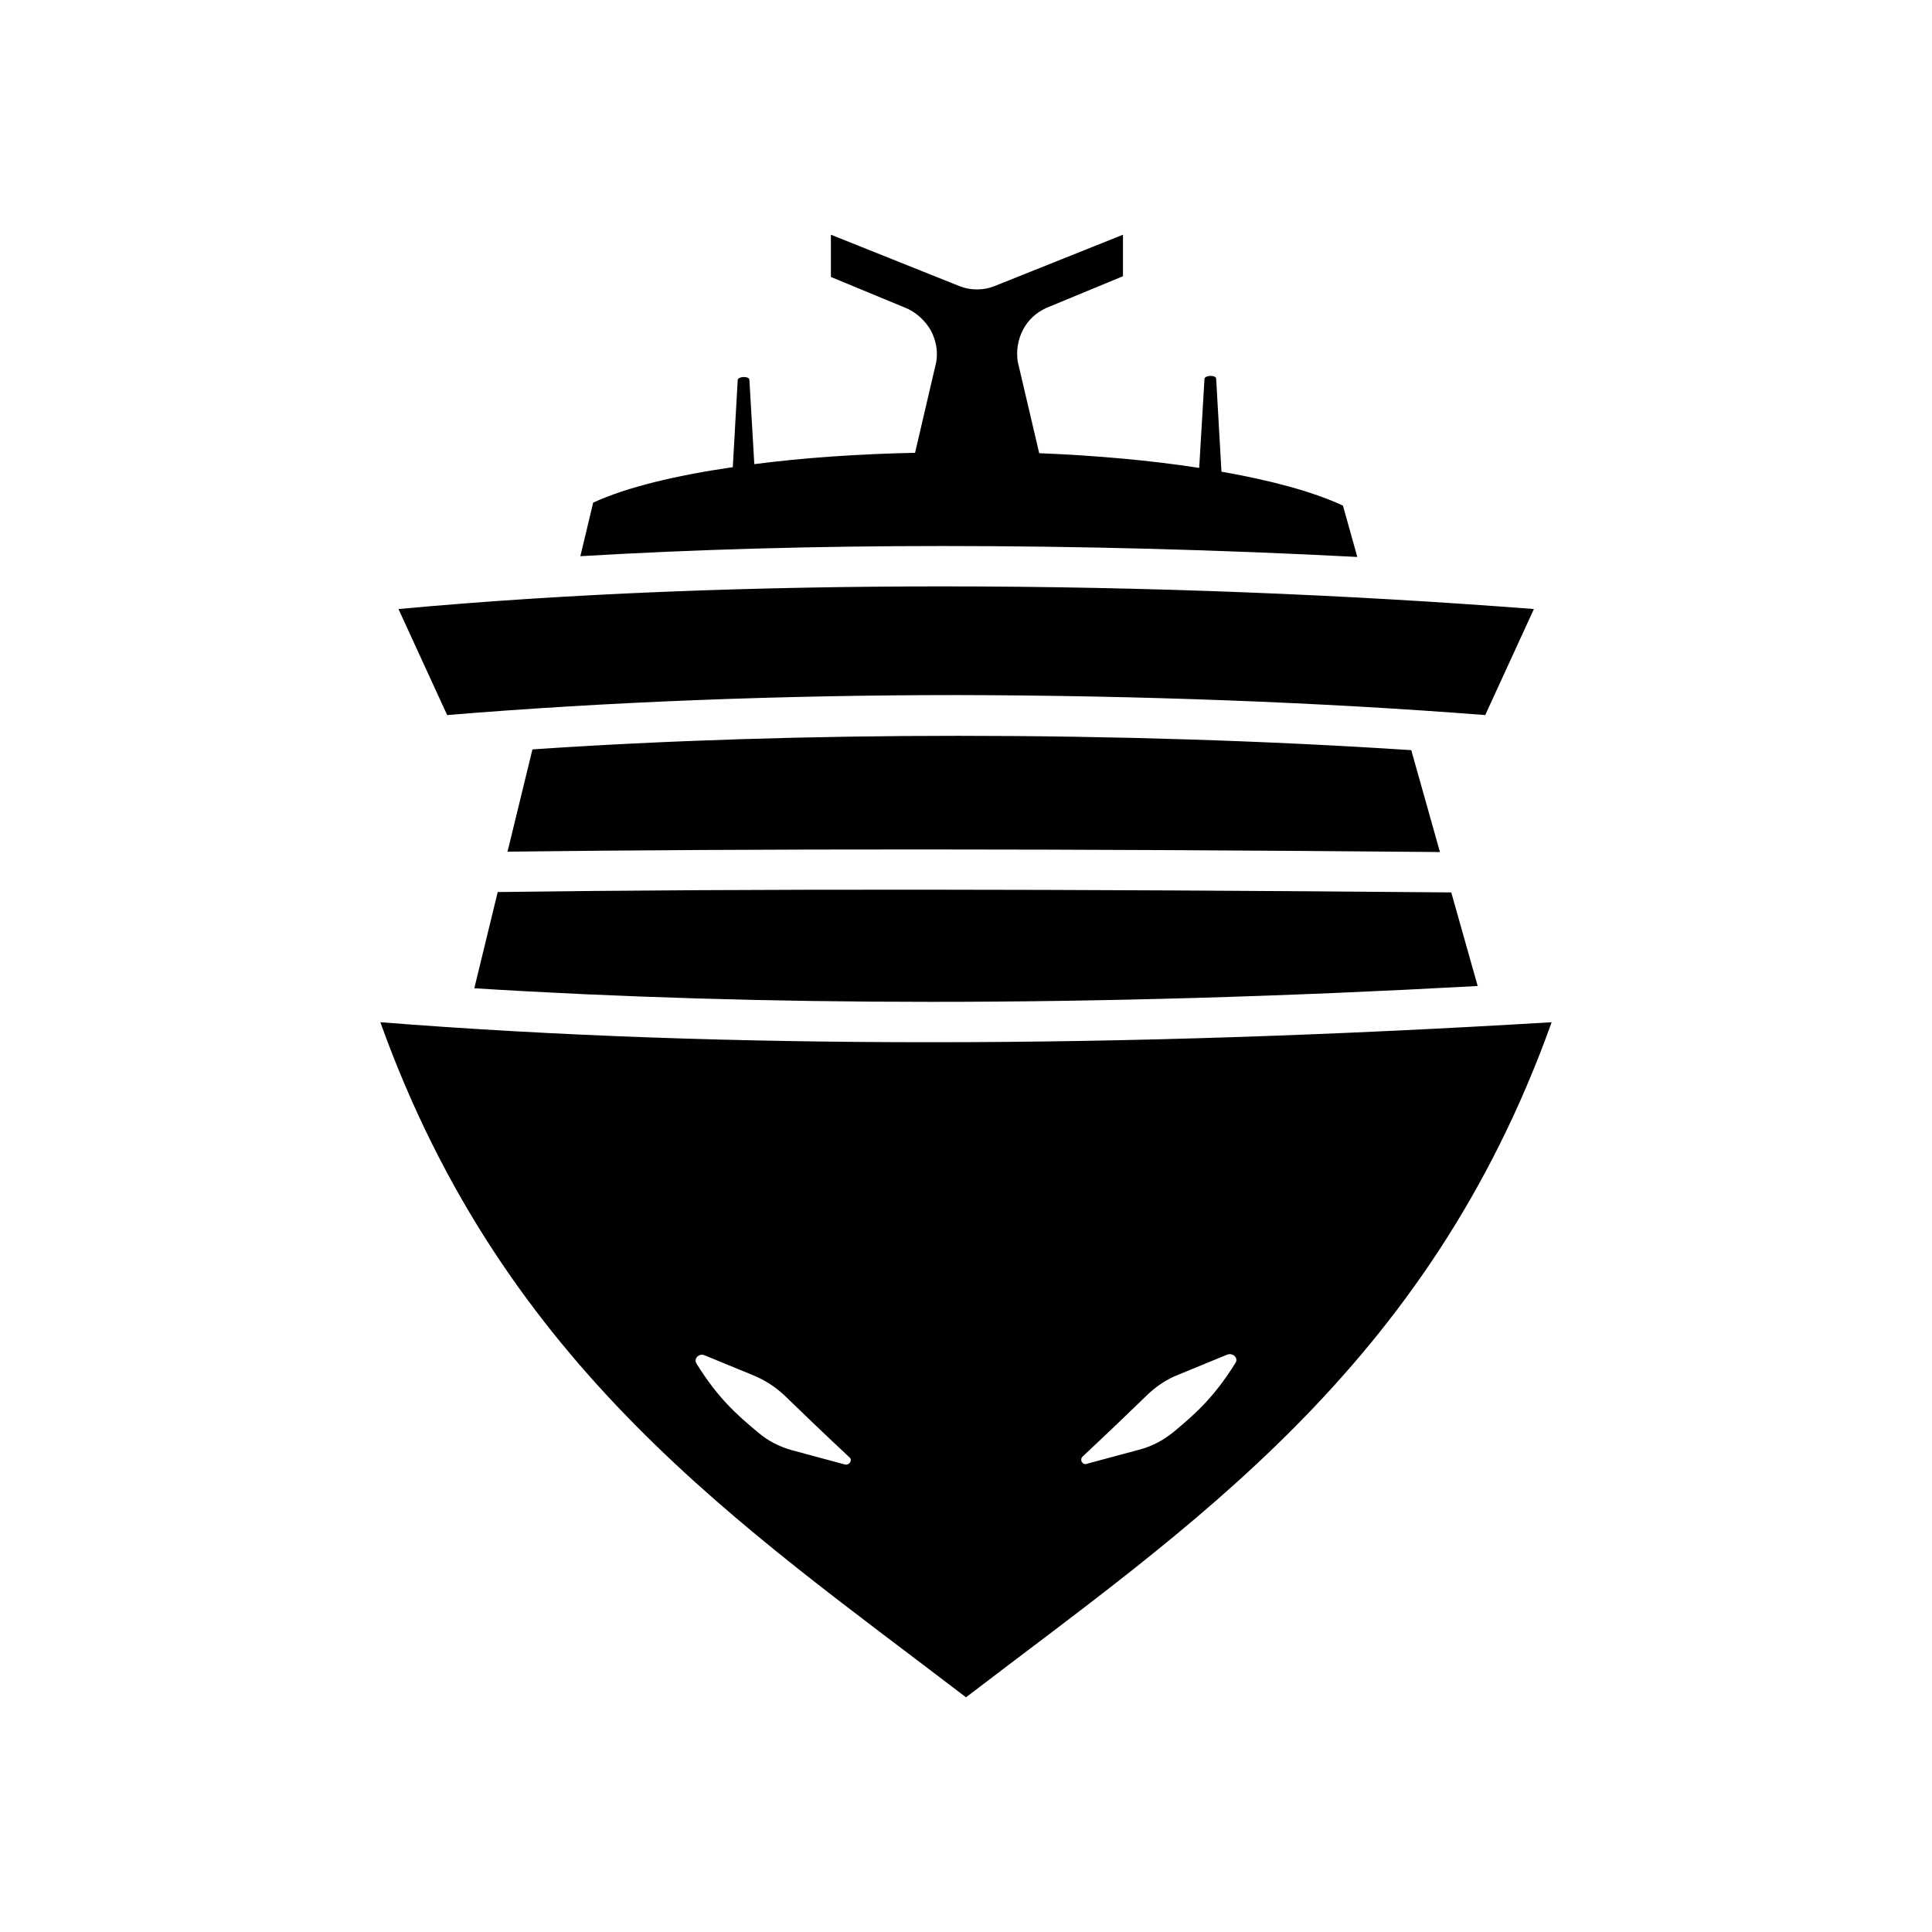 <?xml version="1.0" ?><!DOCTYPE svg  PUBLIC '-//W3C//DTD SVG 1.1//EN'  'http://www.w3.org/Graphics/SVG/1.1/DTD/svg11.dtd'><svg height="512px" id="Layer_1" style="enable-background:new 0 0 512 512;" version="1.1" viewBox="0 0 512 512" width="512px" xml:space="preserve" xmlns="http://www.w3.org/2000/svg" xmlns:xlink="http://www.w3.org/1999/xlink"><g><path d="M393.6,189.5l12.9-28.1c-49.1-3.8-102.9-6-156.6-6c-49.5,0-98.8,1.8-144.3,6l12.9,28.1c42.3-3.5,88.8-5.3,135.3-5.3   C301.9,184.3,350,186.1,393.6,189.5z"/><path d="M249.9,144.7L249.9,144.7c36.2,0,73.4,1,109.8,2.9l-3.8-13.6c-7.9-3.7-19.1-6.7-32.2-9l-1.4-24.6c0-1.1-3-1-3.1,0   l-1.4,23.6c-12.9-2-27.5-3.3-42.4-3.9l-5.7-24.3c-0.4-2.8,0-5.7,1.4-8.4c1.4-2.7,3.6-4.6,6.2-5.8l20.3-8.4V62.2l-34,13.6   c-1.5,0.6-3,0.9-4.7,0.9s-3.2-0.3-4.7-0.9l-34-13.6v11.2l20.3,8.4c2.5,1.2,4.7,3.2,6.2,5.8c1.4,2.7,1.9,5.6,1.4,8.4l-5.6,24   c-14.9,0.3-29.4,1.3-42.6,3l-1.3-22.3c0-1.1-3-1-3.1,0l-1.3,23.1c-15.1,2.2-28.1,5.3-37,9.4l-3.4,14.2   C184.1,145.6,216.2,144.7,249.9,144.7z"/><path d="M253.9,195c-39.1,0-77.6,1.2-112.8,3.6l-6.6,27.1c65.5-0.8,146.6-0.8,247.1,0.1l-7.6-27C335.9,196.3,294.8,195,253.9,195z"/><path d="M100.8,270.9c33,92.1,96.3,133.8,154.8,178.6l0.4,0.3l0.4-0.3c58.5-44.8,121.9-86.6,154.8-178.6   c-56.4,3.4-111.3,5.3-164.5,5.3C196.4,276.2,147.7,274.6,100.8,270.9z M223.9,388.1l-14.1-3.8c-3.2-0.9-6.2-2.4-8.8-4.6   c-5.9-4.9-10.8-9.3-16.4-18.3c-0.9-1.4,0.7-2.9,2.2-2.2l12.9,5.3c3.1,1.3,5.9,3.1,8.3,5.4c4.2,4.1,11,10.6,17.1,16.3   C226,386.9,225.1,388.4,223.9,388.1z M286.9,386c6.1-5.7,12.9-12.2,17.1-16.3c2.4-2.3,5.2-4.2,8.3-5.4l12.9-5.3   c1.5-0.6,3.1,0.9,2.2,2.2c-5.6,9-10.5,13.4-16.4,18.3c-2.6,2.1-5.5,3.7-8.8,4.6l-14.1,3.8C286.9,388.4,286,386.9,286.9,386z"/><path d="M246.7,265.5c45.4,0,94.1-1.4,144.9-4.2l-7-24.8c-103.2-0.9-186.2-1-252.7-0.1l-6.2,25.5   C164.1,264.3,204.6,265.5,246.7,265.5z"/></g></svg>